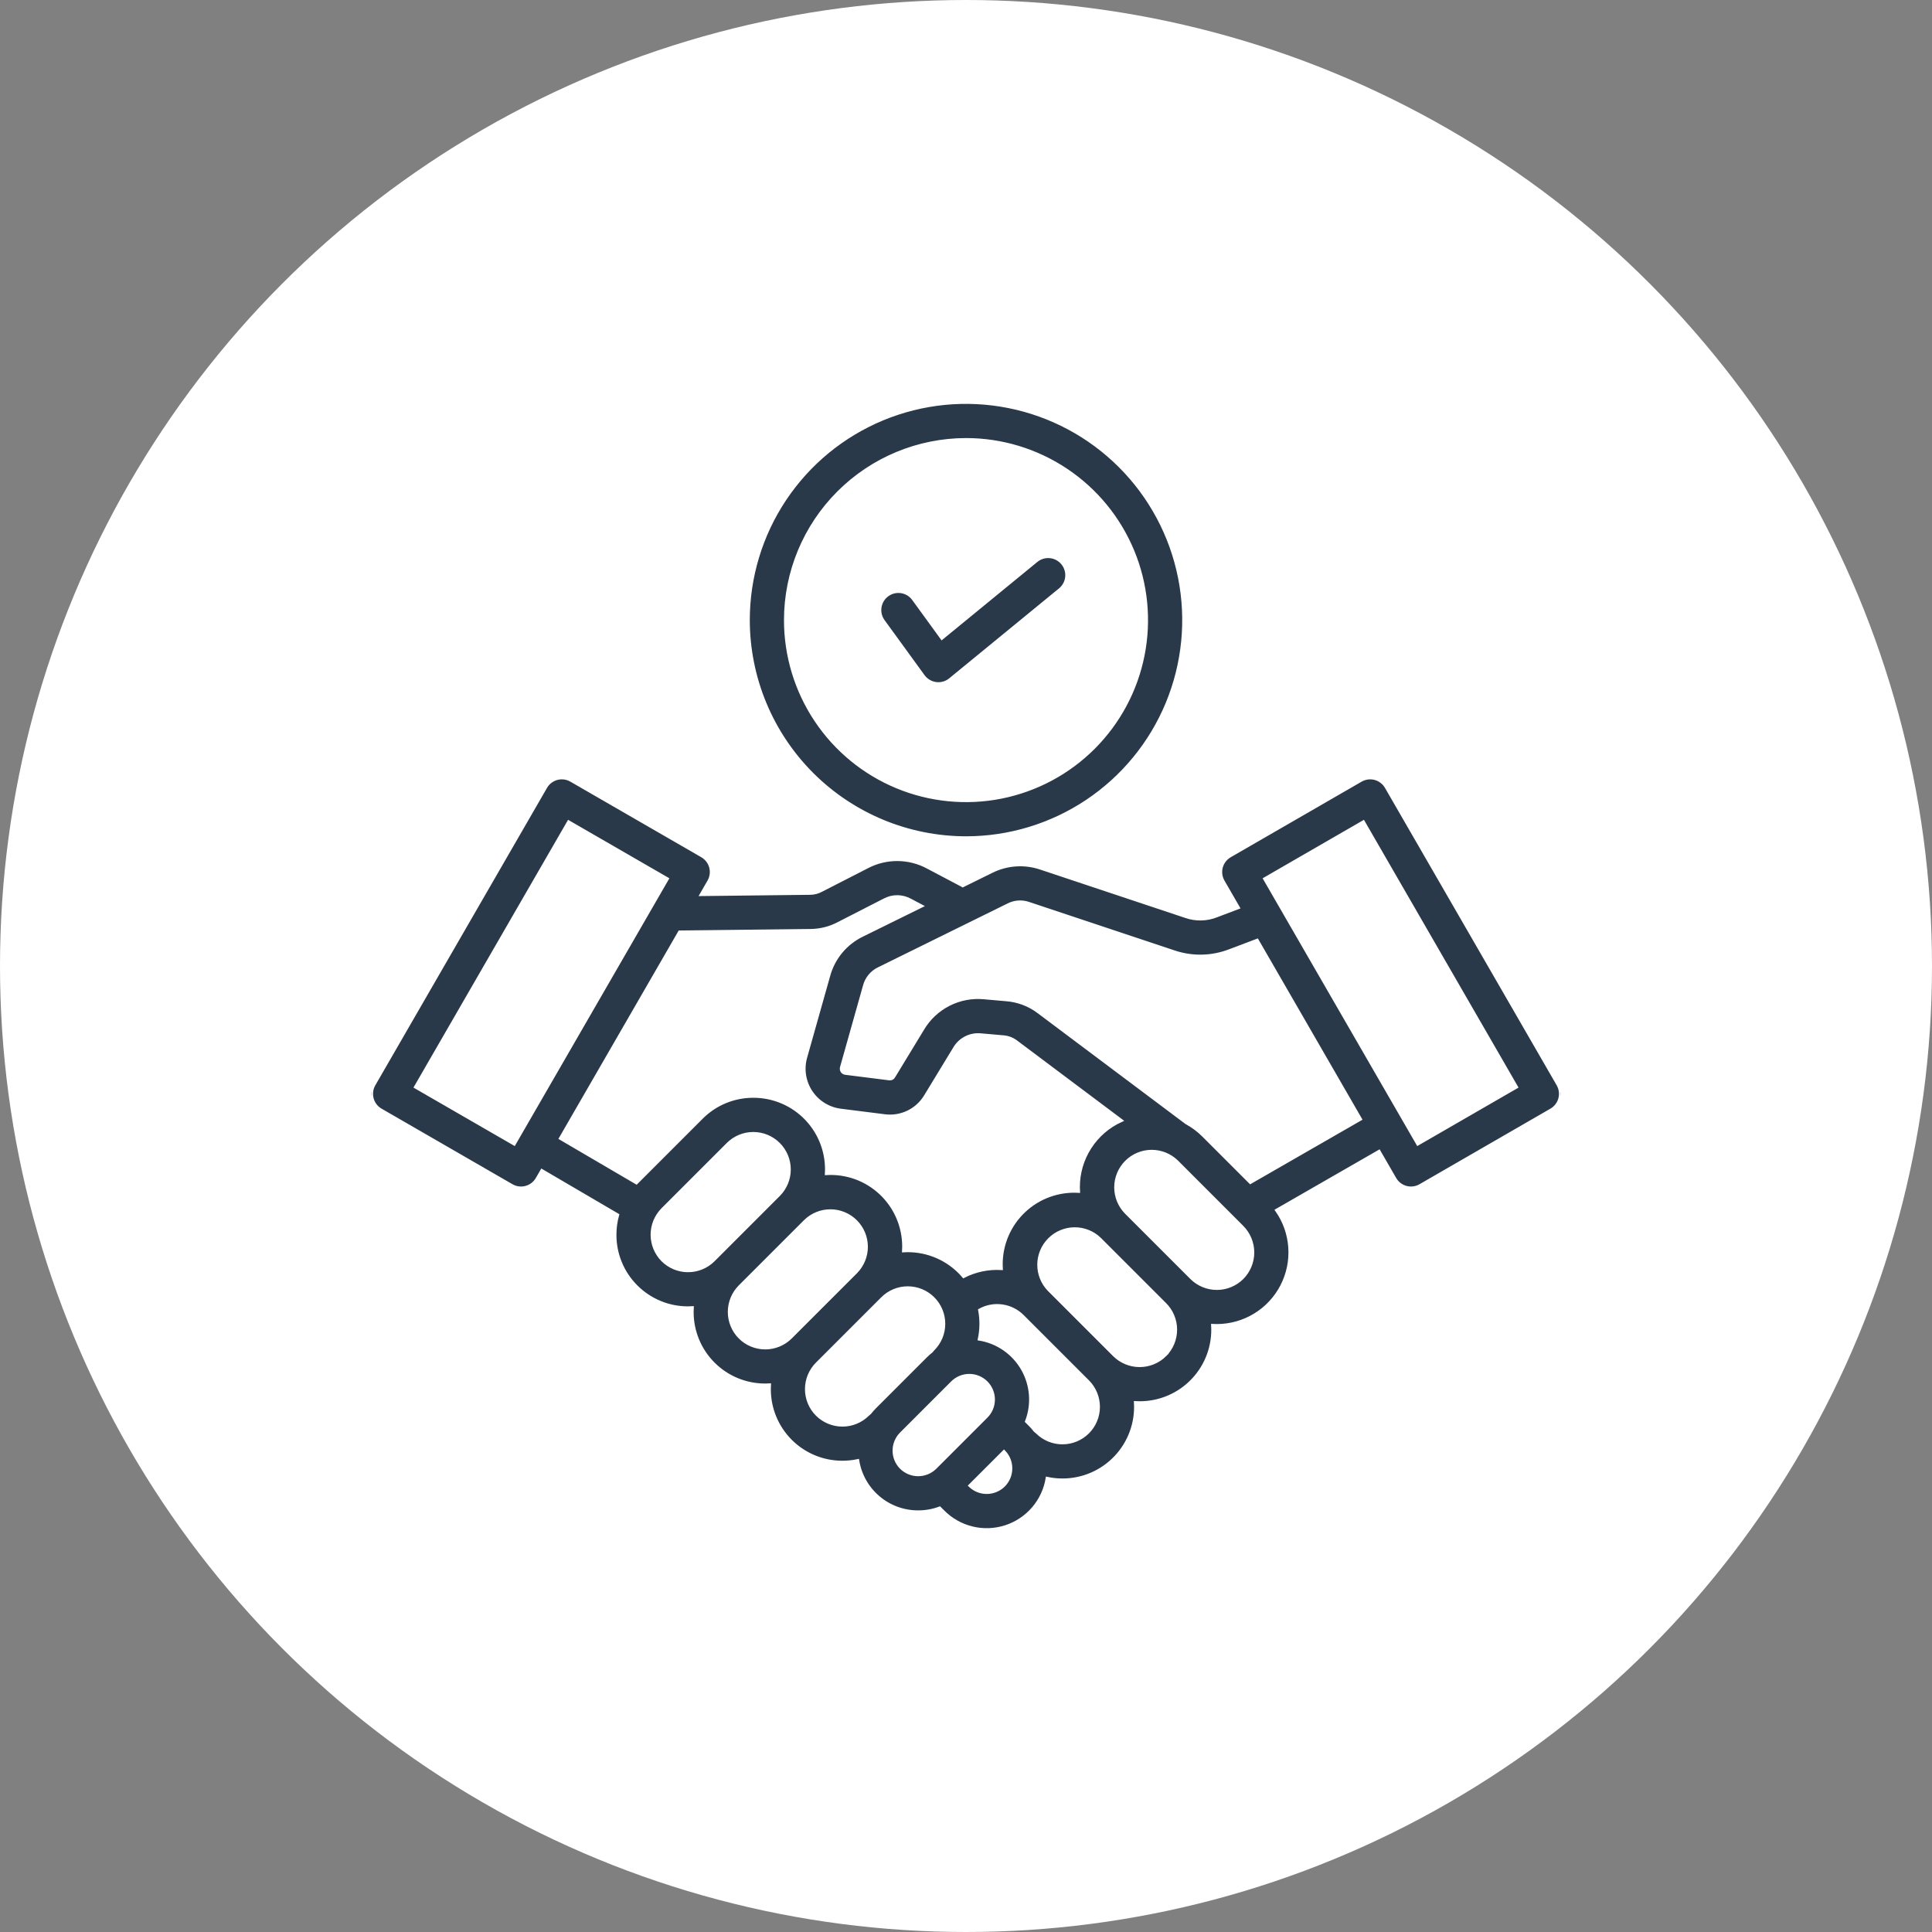<?xml version="1.0" encoding="UTF-8"?> <svg xmlns="http://www.w3.org/2000/svg" width="130" height="130" viewBox="0 0 130 130" fill="none"><rect x="0" y="0" width="130" height="130" fill="#808080" stroke="none"/><circle cx="65" cy="65" r="65" fill="white"></circle><g clip-path="url(#clip0_77_753)"><path d="M25.625 74.685L34.434 79.77C34.576 79.853 34.733 79.906 34.896 79.927C35.059 79.949 35.224 79.938 35.383 79.895C35.541 79.853 35.69 79.779 35.82 79.679C35.95 79.579 36.059 79.455 36.142 79.312L36.459 78.763L41.56 81.75C41.44 82.183 41.379 82.632 41.379 83.082C41.376 83.728 41.502 84.369 41.749 84.966C41.995 85.564 42.358 86.106 42.816 86.563C43.273 87.02 43.816 87.383 44.413 87.63C45.011 87.877 45.651 88.004 46.297 88.002C46.392 88.002 46.487 87.999 46.582 87.993C46.577 88.087 46.573 88.181 46.573 88.276C46.572 88.923 46.698 89.563 46.945 90.16C47.191 90.758 47.554 91.3 48.011 91.757C48.468 92.214 49.011 92.577 49.608 92.823C50.205 93.07 50.846 93.196 51.492 93.195C51.587 93.195 51.682 93.191 51.776 93.186C51.771 93.281 51.768 93.376 51.768 93.471C51.766 94.117 51.892 94.757 52.139 95.355C52.386 95.952 52.748 96.495 53.205 96.952C53.662 97.409 54.205 97.771 54.802 98.018C55.4 98.265 56.04 98.391 56.686 98.39C57.032 98.389 57.378 98.353 57.716 98.282C57.873 99.246 58.369 100.123 59.114 100.755C59.859 101.387 60.805 101.733 61.782 101.73C62.276 101.731 62.766 101.643 63.229 101.471L63.477 101.719C64.013 102.255 64.686 102.634 65.424 102.812C66.16 102.991 66.932 102.962 67.654 102.73C68.376 102.498 69.02 102.072 69.515 101.497C70.01 100.923 70.337 100.223 70.46 99.475C70.798 99.547 71.143 99.584 71.489 99.584C72.159 99.585 72.823 99.449 73.439 99.184C74.054 98.919 74.609 98.53 75.069 98.043C75.529 97.555 75.885 96.979 76.114 96.349C76.343 95.719 76.441 95.048 76.401 94.379C76.495 94.384 76.588 94.388 76.684 94.388C77.354 94.389 78.017 94.253 78.633 93.988C79.249 93.724 79.804 93.335 80.264 92.848C80.725 92.361 81.08 91.784 81.309 91.154C81.538 90.524 81.635 89.854 81.595 89.185C81.689 89.19 81.783 89.193 81.878 89.193C82.78 89.192 83.663 88.944 84.433 88.475C85.203 88.007 85.83 87.335 86.245 86.535C86.659 85.735 86.847 84.836 86.785 83.937C86.725 83.037 86.418 82.172 85.899 81.435L92.795 77.47L93.858 79.312C94.024 79.6 94.297 79.809 94.617 79.895C94.938 79.981 95.279 79.936 95.566 79.77L104.375 74.685C104.662 74.519 104.872 74.246 104.957 73.926C105.043 73.606 104.998 73.264 104.832 72.977L93.279 52.966C93.113 52.679 92.84 52.47 92.52 52.384C92.2 52.298 91.859 52.343 91.572 52.509L82.763 57.595C82.476 57.761 82.266 58.034 82.18 58.354C82.095 58.674 82.139 59.015 82.305 59.302L83.327 61.072L81.867 61.625C81.197 61.893 80.452 61.908 79.772 61.667L70.035 58.422C69.495 58.237 68.923 58.162 68.353 58.201C67.783 58.239 67.227 58.392 66.717 58.648L64.779 59.603C64.761 59.592 64.744 59.581 64.724 59.57L62.416 58.352C61.794 58.018 61.101 57.842 60.395 57.838C59.69 57.833 58.994 58.001 58.368 58.327L55.287 59.905C55.053 60.036 54.791 60.106 54.523 60.11L47.179 60.194L47.694 59.302C47.86 59.015 47.905 58.674 47.819 58.353C47.733 58.033 47.524 57.76 47.237 57.594L38.428 52.509C38.141 52.343 37.8 52.298 37.48 52.384C37.16 52.47 36.886 52.679 36.721 52.966L25.168 72.977C25.002 73.264 24.957 73.606 25.043 73.926C25.128 74.246 25.338 74.519 25.625 74.685ZM44.584 84.796C44.132 84.34 43.878 83.724 43.878 83.082C43.878 82.44 44.132 81.825 44.584 81.369L48.98 76.973C49.434 76.521 50.05 76.268 50.691 76.269C51.333 76.27 51.947 76.526 52.401 76.979C52.854 77.433 53.109 78.047 53.11 78.689C53.111 79.33 52.858 79.945 52.406 80.4L48.011 84.796C47.556 85.249 46.94 85.504 46.297 85.504C45.655 85.504 45.039 85.249 44.584 84.796ZM49.779 89.99C49.327 89.535 49.073 88.919 49.073 88.278C49.073 87.636 49.326 87.02 49.778 86.564L49.779 86.563L54.174 82.168C54.63 81.719 55.244 81.469 55.884 81.471C56.523 81.473 57.136 81.728 57.588 82.181C58.04 82.633 58.295 83.246 58.298 83.885C58.3 84.525 58.05 85.139 57.601 85.595L53.205 89.99C52.751 90.444 52.134 90.699 51.492 90.699C50.849 90.699 50.233 90.444 49.779 89.99ZM54.973 95.185C54.519 94.73 54.264 94.114 54.264 93.471C54.264 92.829 54.519 92.213 54.973 91.758L59.369 87.362C59.823 86.908 60.439 86.653 61.082 86.653C61.725 86.653 62.341 86.908 62.795 87.362C63.25 87.817 63.505 88.433 63.505 89.076C63.505 89.719 63.25 90.335 62.795 90.789C62.754 90.832 62.715 90.877 62.679 90.925C62.548 91.028 62.423 91.138 62.305 91.255L58.866 94.694C58.748 94.813 58.638 94.938 58.535 95.069C58.487 95.105 58.442 95.143 58.4 95.185C57.945 95.639 57.329 95.894 56.686 95.893C56.044 95.893 55.428 95.638 54.973 95.185ZM60.634 98.759C60.33 98.454 60.159 98.041 60.159 97.611C60.159 97.18 60.33 96.767 60.634 96.462L64.073 93.023C64.378 92.718 64.791 92.547 65.222 92.547C65.652 92.547 66.065 92.718 66.37 93.023C66.675 93.328 66.846 93.741 66.846 94.171C66.846 94.602 66.675 95.015 66.37 95.32L62.931 98.759C62.625 99.061 62.213 99.231 61.782 99.231C61.352 99.231 60.94 99.061 60.634 98.759ZM67.542 99.952C67.239 100.253 66.831 100.423 66.404 100.426C65.977 100.428 65.566 100.263 65.26 99.965L67.556 97.67C67.853 97.976 68.019 98.387 68.016 98.814C68.014 99.241 67.843 99.649 67.542 99.952ZM73.203 96.377C72.748 96.831 72.132 97.086 71.49 97.086C70.847 97.086 70.231 96.831 69.776 96.377C69.734 96.336 69.688 96.297 69.64 96.261C69.538 96.13 69.428 96.005 69.31 95.887L69.071 95.648C69.291 95.077 69.381 94.464 69.334 93.854C69.287 93.244 69.105 92.652 68.801 92.121C68.497 91.59 68.078 91.134 67.575 90.785C67.072 90.437 66.498 90.204 65.894 90.105C66.031 89.463 66.039 88.799 65.917 88.153C66.377 87.897 66.908 87.798 67.429 87.871C67.951 87.943 68.434 88.184 68.807 88.555L73.203 92.951C73.657 93.406 73.912 94.022 73.912 94.664C73.912 95.307 73.657 95.923 73.203 96.377ZM78.398 91.183C77.942 91.635 77.326 91.888 76.684 91.888C76.043 91.888 75.427 91.635 74.971 91.183L70.575 86.787C70.134 86.331 69.89 85.719 69.896 85.084C69.901 84.449 70.156 83.841 70.605 83.392C71.053 82.943 71.661 82.688 72.296 82.681C72.931 82.675 73.543 82.919 74 83.359V83.36L78.396 87.756C78.85 88.21 79.105 88.827 79.105 89.469C79.105 90.112 78.851 90.728 78.397 91.183H78.398ZM83.592 85.989C83.137 86.442 82.521 86.697 81.879 86.697C81.237 86.697 80.621 86.442 80.166 85.989L75.77 81.593C75.321 81.137 75.071 80.523 75.073 79.883C75.076 79.244 75.331 78.631 75.783 78.179C76.235 77.727 76.848 77.472 77.487 77.469C78.127 77.467 78.741 77.717 79.197 78.166L83.592 82.562C84.043 83.018 84.297 83.634 84.297 84.276C84.297 84.918 84.043 85.534 83.592 85.989L83.592 85.989ZM91.74 55.299L102.043 73.145L95.399 76.981L85.095 59.135L91.74 55.299ZM67.822 60.891C68.04 60.777 68.278 60.709 68.523 60.693C68.768 60.676 69.013 60.711 69.244 60.794L78.981 64.039C80.208 64.46 81.544 64.433 82.752 63.963L84.594 63.266L91.545 75.305L84.133 79.567L80.964 76.398C80.628 76.063 80.246 75.778 79.828 75.552L69.863 68.081C69.23 67.607 68.474 67.325 67.685 67.269L66.221 67.14C65.401 67.061 64.576 67.218 63.842 67.593C63.108 67.967 62.497 68.543 62.08 69.254L60.139 72.446C60.11 72.5 60.065 72.543 60.01 72.57C59.955 72.596 59.893 72.604 59.833 72.593L56.88 72.221C56.836 72.216 56.793 72.201 56.755 72.177C56.716 72.153 56.684 72.121 56.659 72.084C56.634 72.046 56.617 72.004 56.611 71.96C56.604 71.915 56.606 71.87 56.619 71.827L58.165 66.342C58.231 66.087 58.353 65.849 58.522 65.646C58.69 65.443 58.902 65.281 59.141 65.169L67.822 60.891ZM54.552 62.609C55.206 62.602 55.849 62.438 56.427 62.13L59.508 60.552C59.776 60.408 60.076 60.333 60.38 60.335C60.685 60.337 60.984 60.415 61.25 60.562L62.014 60.966L58.035 62.927C57.481 63.193 56.991 63.574 56.598 64.047C56.205 64.519 55.919 65.07 55.759 65.664L54.212 71.148C54.102 71.538 54.077 71.946 54.14 72.346C54.203 72.746 54.351 73.128 54.574 73.465C54.798 73.803 55.092 74.088 55.436 74.301C55.78 74.515 56.166 74.651 56.567 74.702L59.52 75.074C60.059 75.146 60.607 75.059 61.096 74.823C61.586 74.587 61.996 74.212 62.275 73.746L64.216 70.554C64.392 70.244 64.654 69.992 64.971 69.828C65.288 69.664 65.645 69.595 66 69.631L67.465 69.76C67.789 69.776 68.102 69.888 68.363 70.082L75.451 75.396C74.589 75.786 73.858 76.416 73.345 77.212C72.833 78.008 72.561 78.934 72.563 79.881C72.563 79.975 72.567 80.07 72.572 80.163C71.903 80.124 71.233 80.221 70.603 80.45C69.973 80.679 69.396 81.034 68.909 81.495C68.421 81.955 68.033 82.51 67.768 83.126C67.504 83.741 67.368 84.405 67.369 85.075C67.369 85.17 67.372 85.264 67.377 85.358C66.498 85.307 65.62 85.492 64.836 85.895C64.749 85.793 64.659 85.692 64.563 85.596C64.072 85.105 63.482 84.723 62.833 84.477C62.184 84.23 61.49 84.124 60.797 84.165C60.802 84.071 60.806 83.978 60.806 83.882C60.807 83.212 60.671 82.549 60.407 81.933C60.142 81.317 59.755 80.762 59.267 80.301C58.78 79.841 58.204 79.485 57.574 79.256C56.944 79.027 56.274 78.929 55.605 78.969C55.644 78.3 55.547 77.63 55.318 77C55.089 76.37 54.733 75.794 54.273 75.307C53.813 74.819 53.258 74.431 52.642 74.167C52.027 73.902 51.363 73.766 50.693 73.767C50.047 73.765 49.406 73.891 48.809 74.137C48.211 74.384 47.668 74.747 47.212 75.205L42.824 79.594L37.709 76.598L45.727 62.711L54.552 62.609ZM38.261 55.299L44.905 59.135L34.601 76.981L27.957 73.145L38.261 55.299ZM65 56.373C67.897 56.373 70.729 55.514 73.138 53.905C75.547 52.295 77.425 50.007 78.534 47.331C79.642 44.654 79.933 41.709 79.367 38.867C78.802 36.025 77.407 33.415 75.358 31.367C73.31 29.318 70.7 27.923 67.858 27.358C65.016 26.792 62.071 27.082 59.394 28.191C56.718 29.3 54.43 31.177 52.82 33.586C51.211 35.995 50.352 38.828 50.352 41.725C50.356 45.608 51.901 49.332 54.647 52.078C57.393 54.824 61.116 56.369 65 56.373ZM65 29.576C67.403 29.576 69.752 30.289 71.749 31.624C73.747 32.959 75.304 34.856 76.224 37.076C77.143 39.296 77.384 41.738 76.915 44.095C76.447 46.452 75.29 48.616 73.591 50.315C71.891 52.014 69.727 53.171 67.37 53.64C65.013 54.109 62.571 53.868 60.351 52.949C58.131 52.029 56.234 50.472 54.899 48.474C53.564 46.477 52.852 44.128 52.852 41.725C52.855 38.504 54.136 35.416 56.414 33.139C58.691 30.861 61.779 29.58 65 29.576ZM59.439 41.784C59.244 41.515 59.164 41.181 59.216 40.853C59.268 40.526 59.447 40.232 59.716 40.038C59.984 39.843 60.318 39.762 60.646 39.814C60.973 39.866 61.267 40.046 61.462 40.314L63.375 42.947L69.744 37.729C70.001 37.522 70.329 37.424 70.658 37.458C70.986 37.492 71.288 37.654 71.497 37.909C71.706 38.165 71.806 38.492 71.774 38.821C71.743 39.15 71.582 39.453 71.328 39.663L63.934 45.72C63.803 45.828 63.651 45.908 63.487 45.955C63.323 46.002 63.152 46.015 62.983 45.993C62.814 45.971 62.651 45.915 62.505 45.828C62.358 45.742 62.231 45.626 62.131 45.488L59.439 41.784Z" fill="#29394A" stroke="white" stroke-width="0.2"></path></g><defs><clipPath id="clip0_77_753"><rect width="80" height="80" fill="white" transform="translate(25 25)"></rect></clipPath></defs></svg> 
